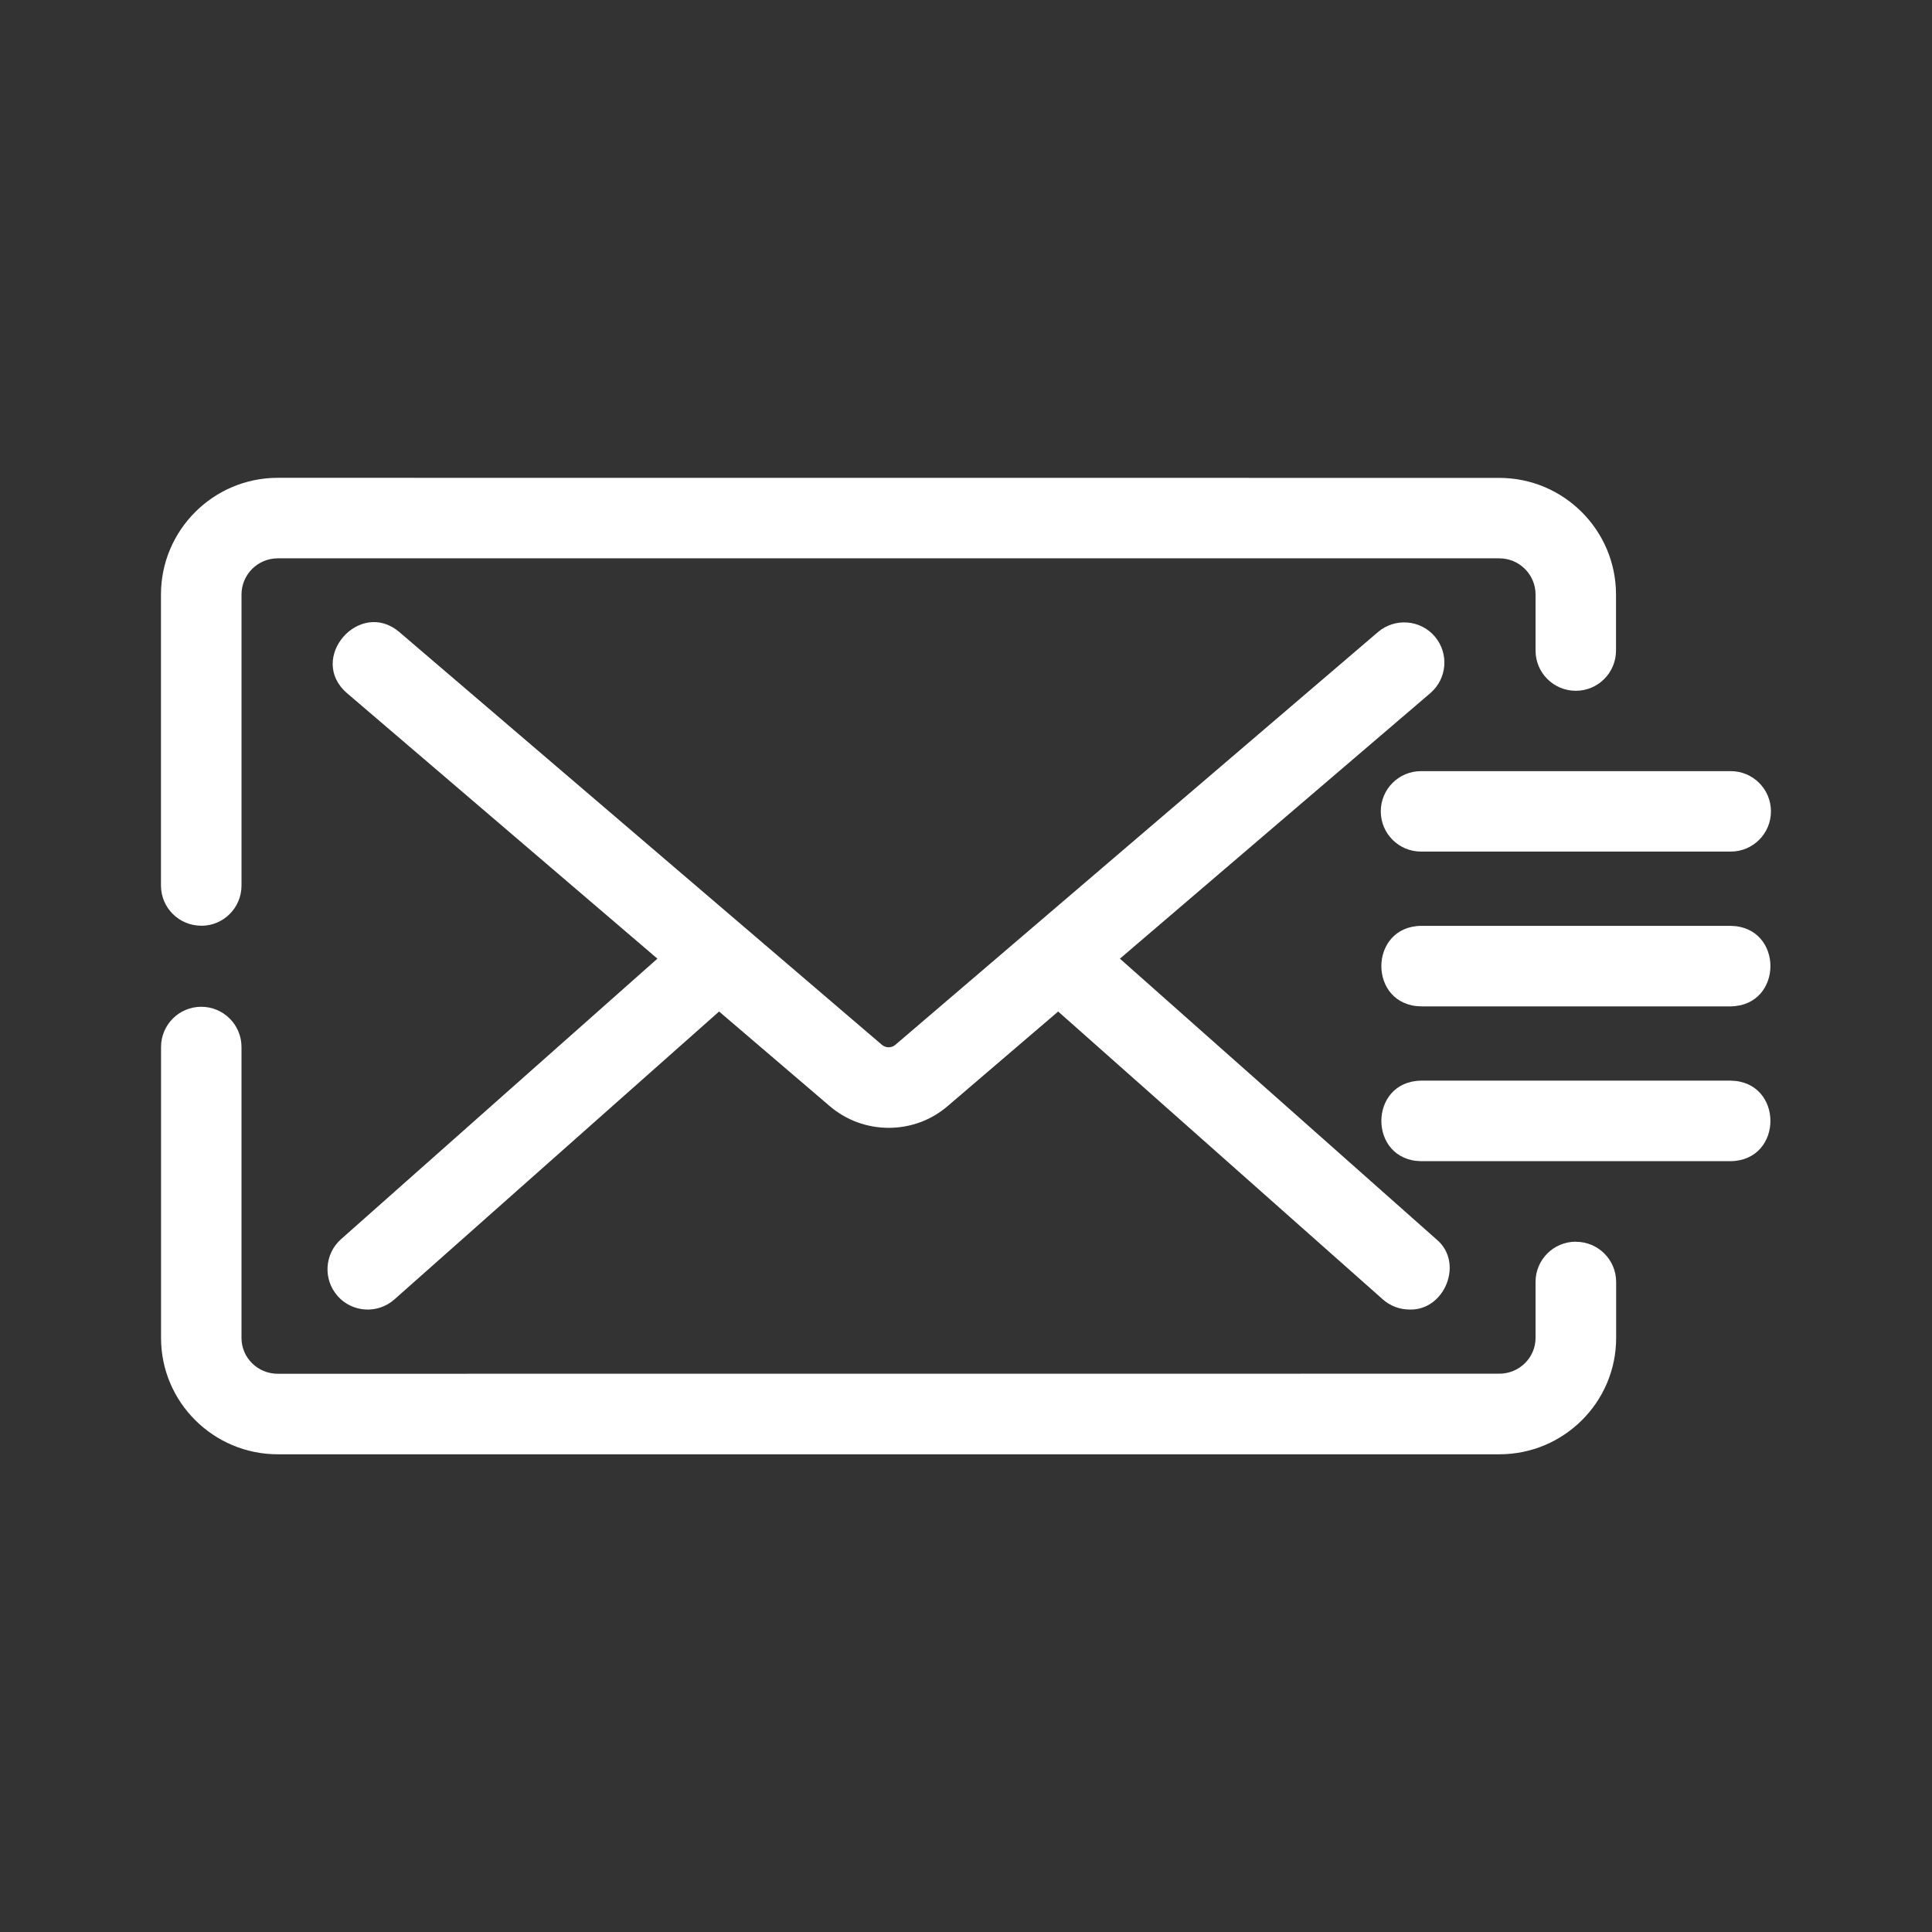 <?xml version="1.0" encoding="UTF-8"?>
<svg width="1200pt" height="1200pt" version="1.1" viewBox="0 0 1200 1200" xmlns="http://www.w3.org/2000/svg">
 <rect x="0" y="0" width="1200" height="1200" fill="#333333" stroke="none"/>
 <path d="m125.02 575.02c13.828 0 24.984-11.203 24.984-24.984v-180.74c0-12.422 10.078-22.5 22.5-22.5h758.76c12.422 0 22.5 10.078 22.5 22.5v34.781c0 13.828 11.203 24.984 24.984 24.984 13.828 0 24.984-11.203 24.984-24.984v-34.781c0-39.984-32.531-72.469-72.516-72.469l-758.72-0.047c-39.984 0-72.516 32.531-72.516 72.469v180.74c0 13.828 11.203 24.984 24.984 24.984z" fill="#fff"/>
 <path d="m978.74 771.24c-13.828 0-24.984 11.203-24.984 24.984v34.781c0 12.234-10.078 22.219-22.5 22.219l-758.76 0.047c-12.422 0-22.5-9.984-22.5-22.219v-180.74c0-13.828-11.203-24.984-24.984-24.984-13.828 0-24.984 11.203-24.984 24.984v180.74c0 39.844 32.531 72.234 72.516 72.234h758.76c39.984 0 72.516-32.391 72.516-72.234v-34.781c0-13.828-11.203-24.984-24.984-24.984z" fill="#fff"/>
 <path d="m209.68 804.98c9.188 10.359 24.984 11.25 35.297 2.109l201.66-178.82 68.531 58.594c20.953 18.141 52.547 18.234 73.5 0.094l68.578-58.688 201.66 178.82c4.781 4.219 10.688 6.281 16.594 6.281 21.938 0.75 34.078-29.344 16.594-43.688l-196.5-174.24 192.79-164.9c10.5-9 11.719-24.75 2.766-35.25-8.953-10.453-24.75-11.672-35.25-2.719l-299.86 256.45c-2.297 1.969-5.906 1.969-8.297-0.094 0 0-298.31-255.14-299.72-256.36-24.703-21-57.375 16.5-32.484 37.969l192.79 164.9-196.5 174.24c-10.312 9.141-11.297 24.938-2.109 35.297z" fill="#fff"/>
 <path d="m857.63 503.95c0 13.828 11.203 24.984 24.984 24.984h192.37c13.828 0 24.984-11.203 24.984-24.984 0-13.828-11.203-24.984-24.984-24.984h-192.37c-13.828 0-24.984 11.203-24.984 24.984z" fill="#fff"/>
 <path d="m1075 575.06h-192.37c-32.812 0.516-32.906 49.453 0 50.016h192.37c32.812-0.516 32.906-49.453 0-50.016z" fill="#fff"/>
 <path d="m1075 671.21h-192.37c-32.812 0.516-32.906 49.453 0 50.016h192.37c32.812-0.516 32.906-49.453 0-50.016z" fill="#fff"/>
</svg>
